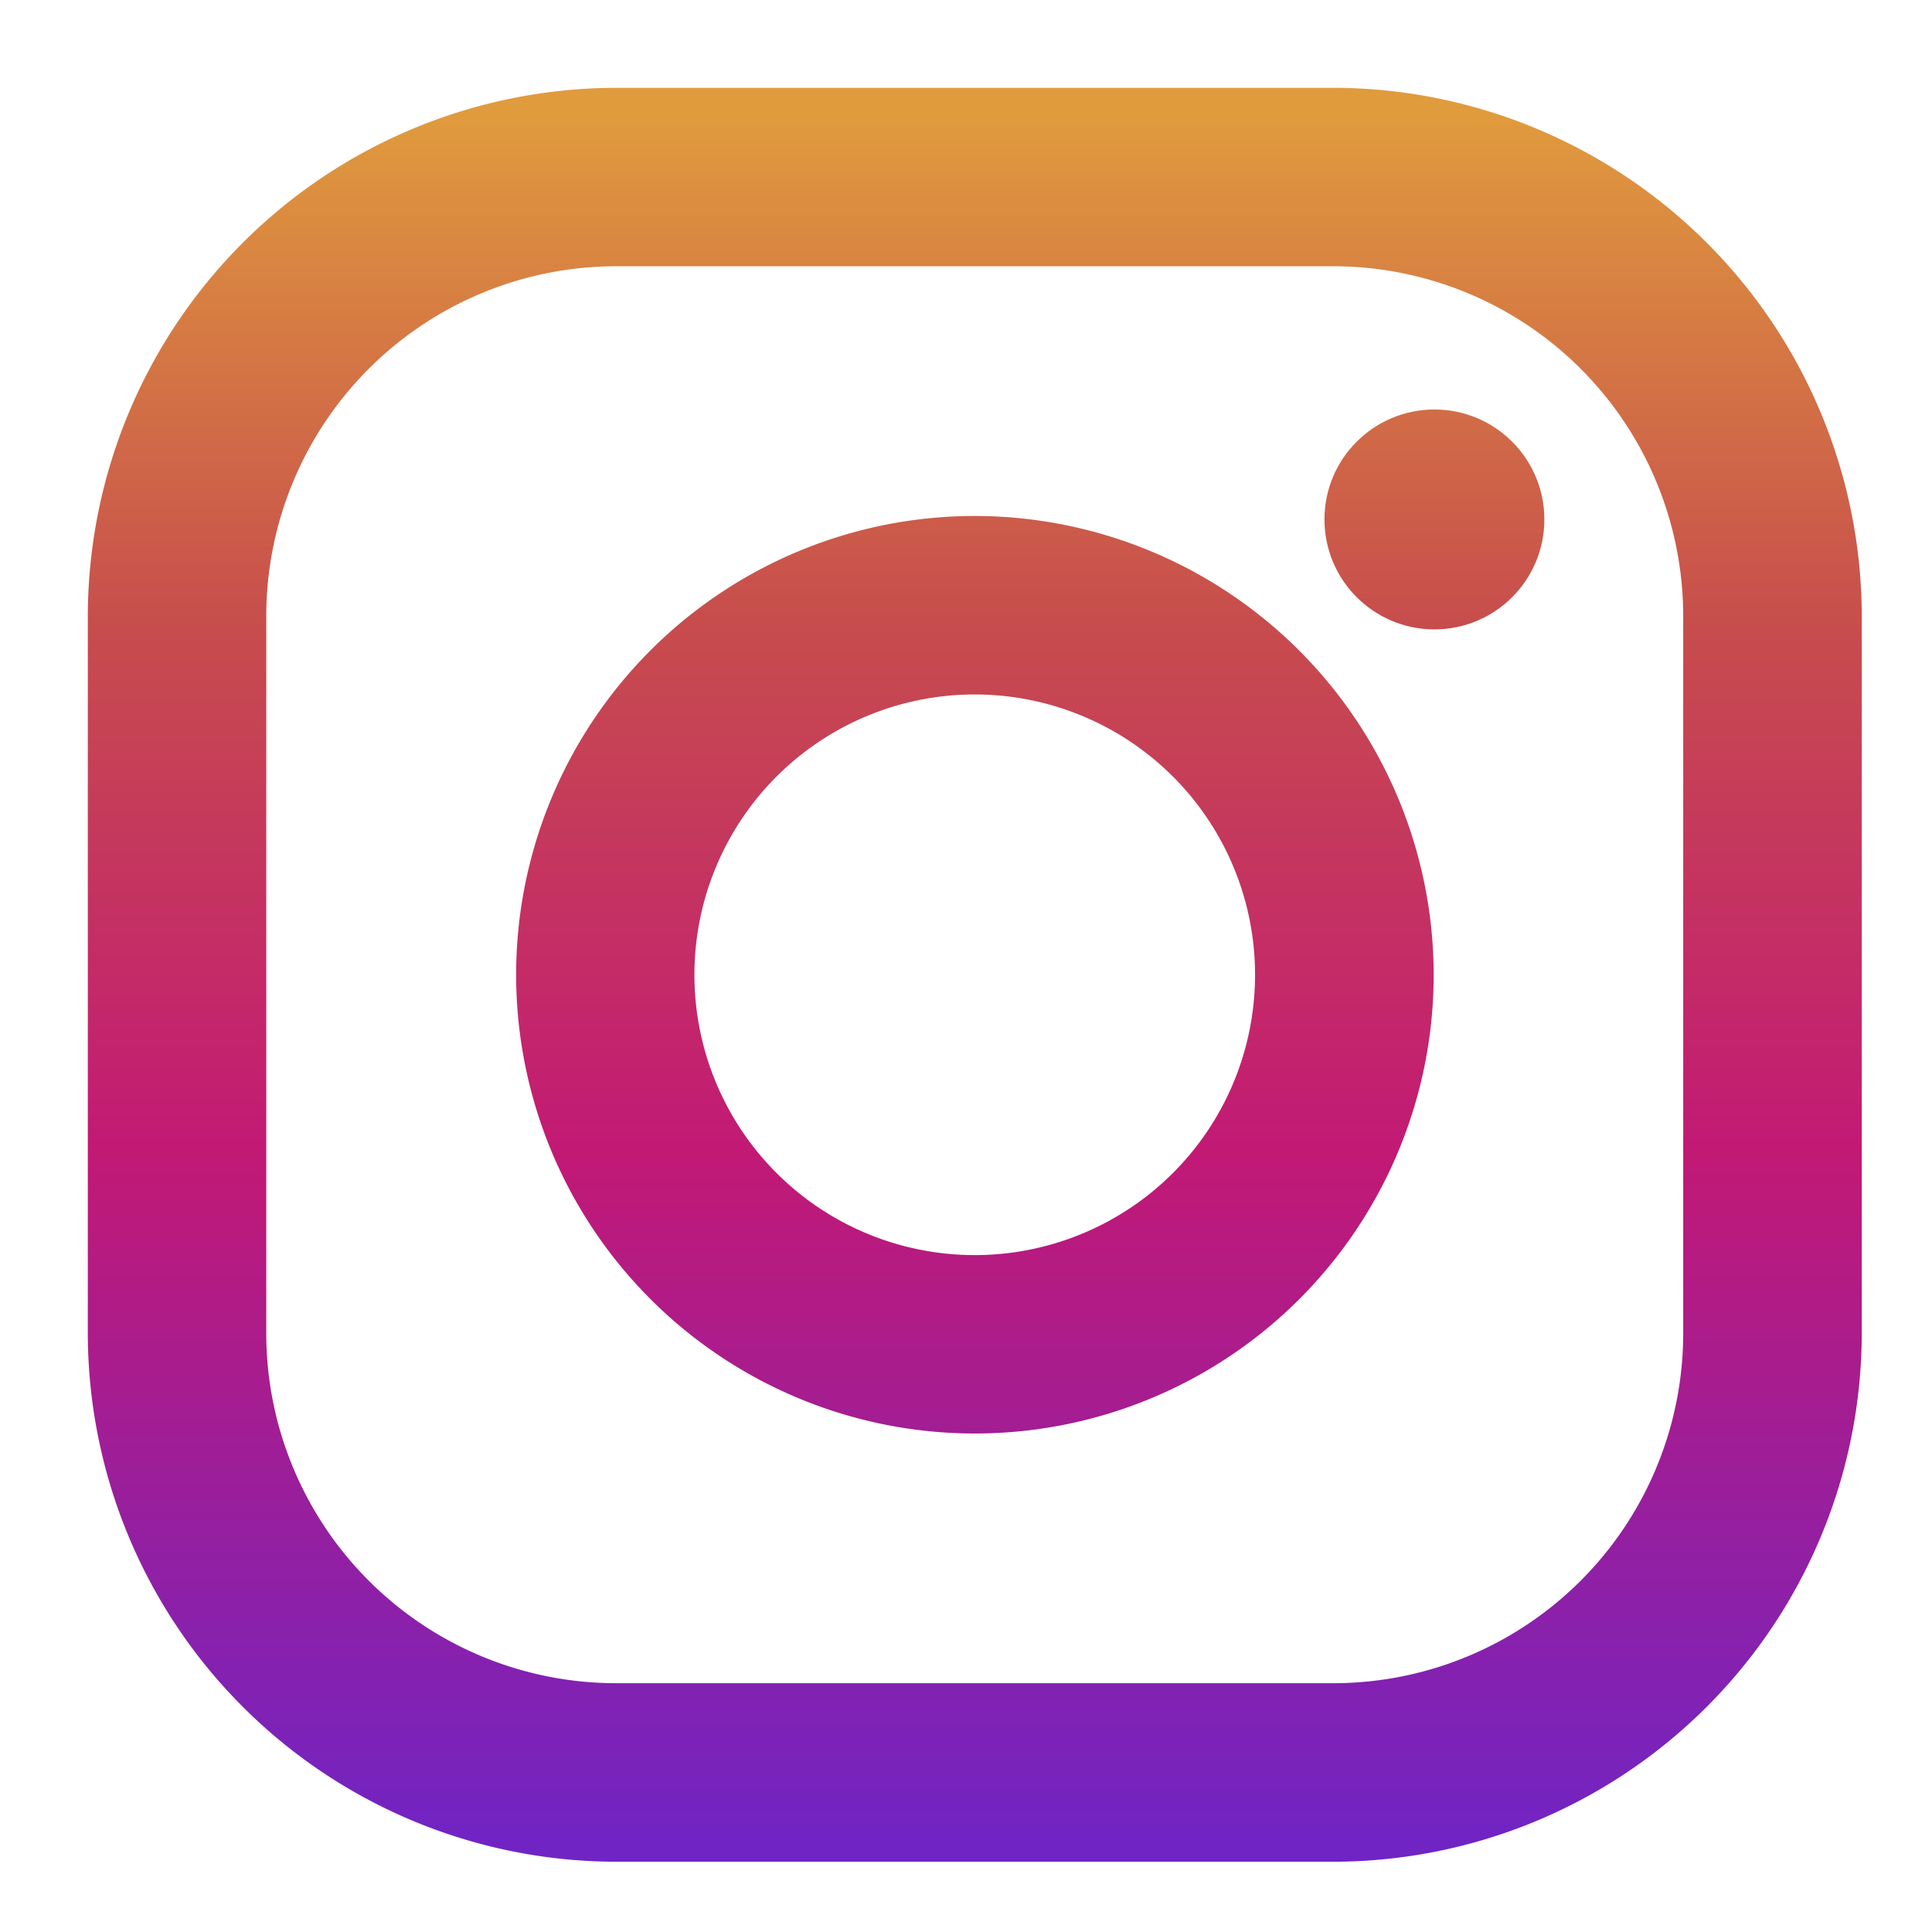 <svg xmlns="http://www.w3.org/2000/svg" xmlns:xlink="http://www.w3.org/1999/xlink" width="44" height="44" viewBox="0 0 44 44">
  <defs>
    <linearGradient id="linear-gradient" x1="0.5" y1="0.008" x2="0.5" y2="0.998" gradientUnits="objectBoundingBox">
      <stop offset="0" stop-color="#e09b3d"/>
      <stop offset="0.3" stop-color="#c74c4d"/>
      <stop offset="0.6" stop-color="#c21975"/>
      <stop offset="1" stop-color="#7024c4"/>
    </linearGradient>
    <linearGradient id="linear-gradient-2" y1="-0.451" y2="1.462" xlink:href="#linear-gradient"/>
    <linearGradient id="linear-gradient-3" y1="-1.396" y2="6.586" xlink:href="#linear-gradient"/>
  </defs>
  <g id="グループ_212" data-name="グループ 212" transform="translate(102 -1821)">
    <rect id="長方形_206" data-name="長方形 206" width="44" height="44" transform="translate(-102 1821)" fill="none"/>
    <g id="instagram_1_" data-name="instagram (1)" transform="translate(-100 1823)">
      <path id="パス_27" data-name="パス 27" d="M28.363,0H12.035A12.049,12.049,0,0,0,0,12.035V28.363A12.049,12.049,0,0,0,12.035,40.4H28.363A12.049,12.049,0,0,0,40.4,28.363V12.035A12.049,12.049,0,0,0,28.363,0Zm7.971,28.363a7.971,7.971,0,0,1-7.971,7.971H12.035a7.971,7.971,0,0,1-7.971-7.971V12.035a7.971,7.971,0,0,1,7.971-7.971H28.363a7.971,7.971,0,0,1,7.971,7.971V28.363Z" fill="url(#linear-gradient)"/>
      <path id="パス_28" data-name="パス 28" d="M143.448,133A10.448,10.448,0,1,0,153.9,143.448,10.46,10.46,0,0,0,143.448,133Zm0,16.833a6.384,6.384,0,1,1,6.384-6.384A6.384,6.384,0,0,1,143.448,149.833Z" transform="translate(-123.249 -123.249)" fill="url(#linear-gradient-2)"/>
      <circle id="楕円形_39" data-name="楕円形 39" cx="2.504" cy="2.504" r="2.504" transform="translate(28.164 7.326)" fill="url(#linear-gradient-3)"/>
    </g>
  </g>
</svg>
